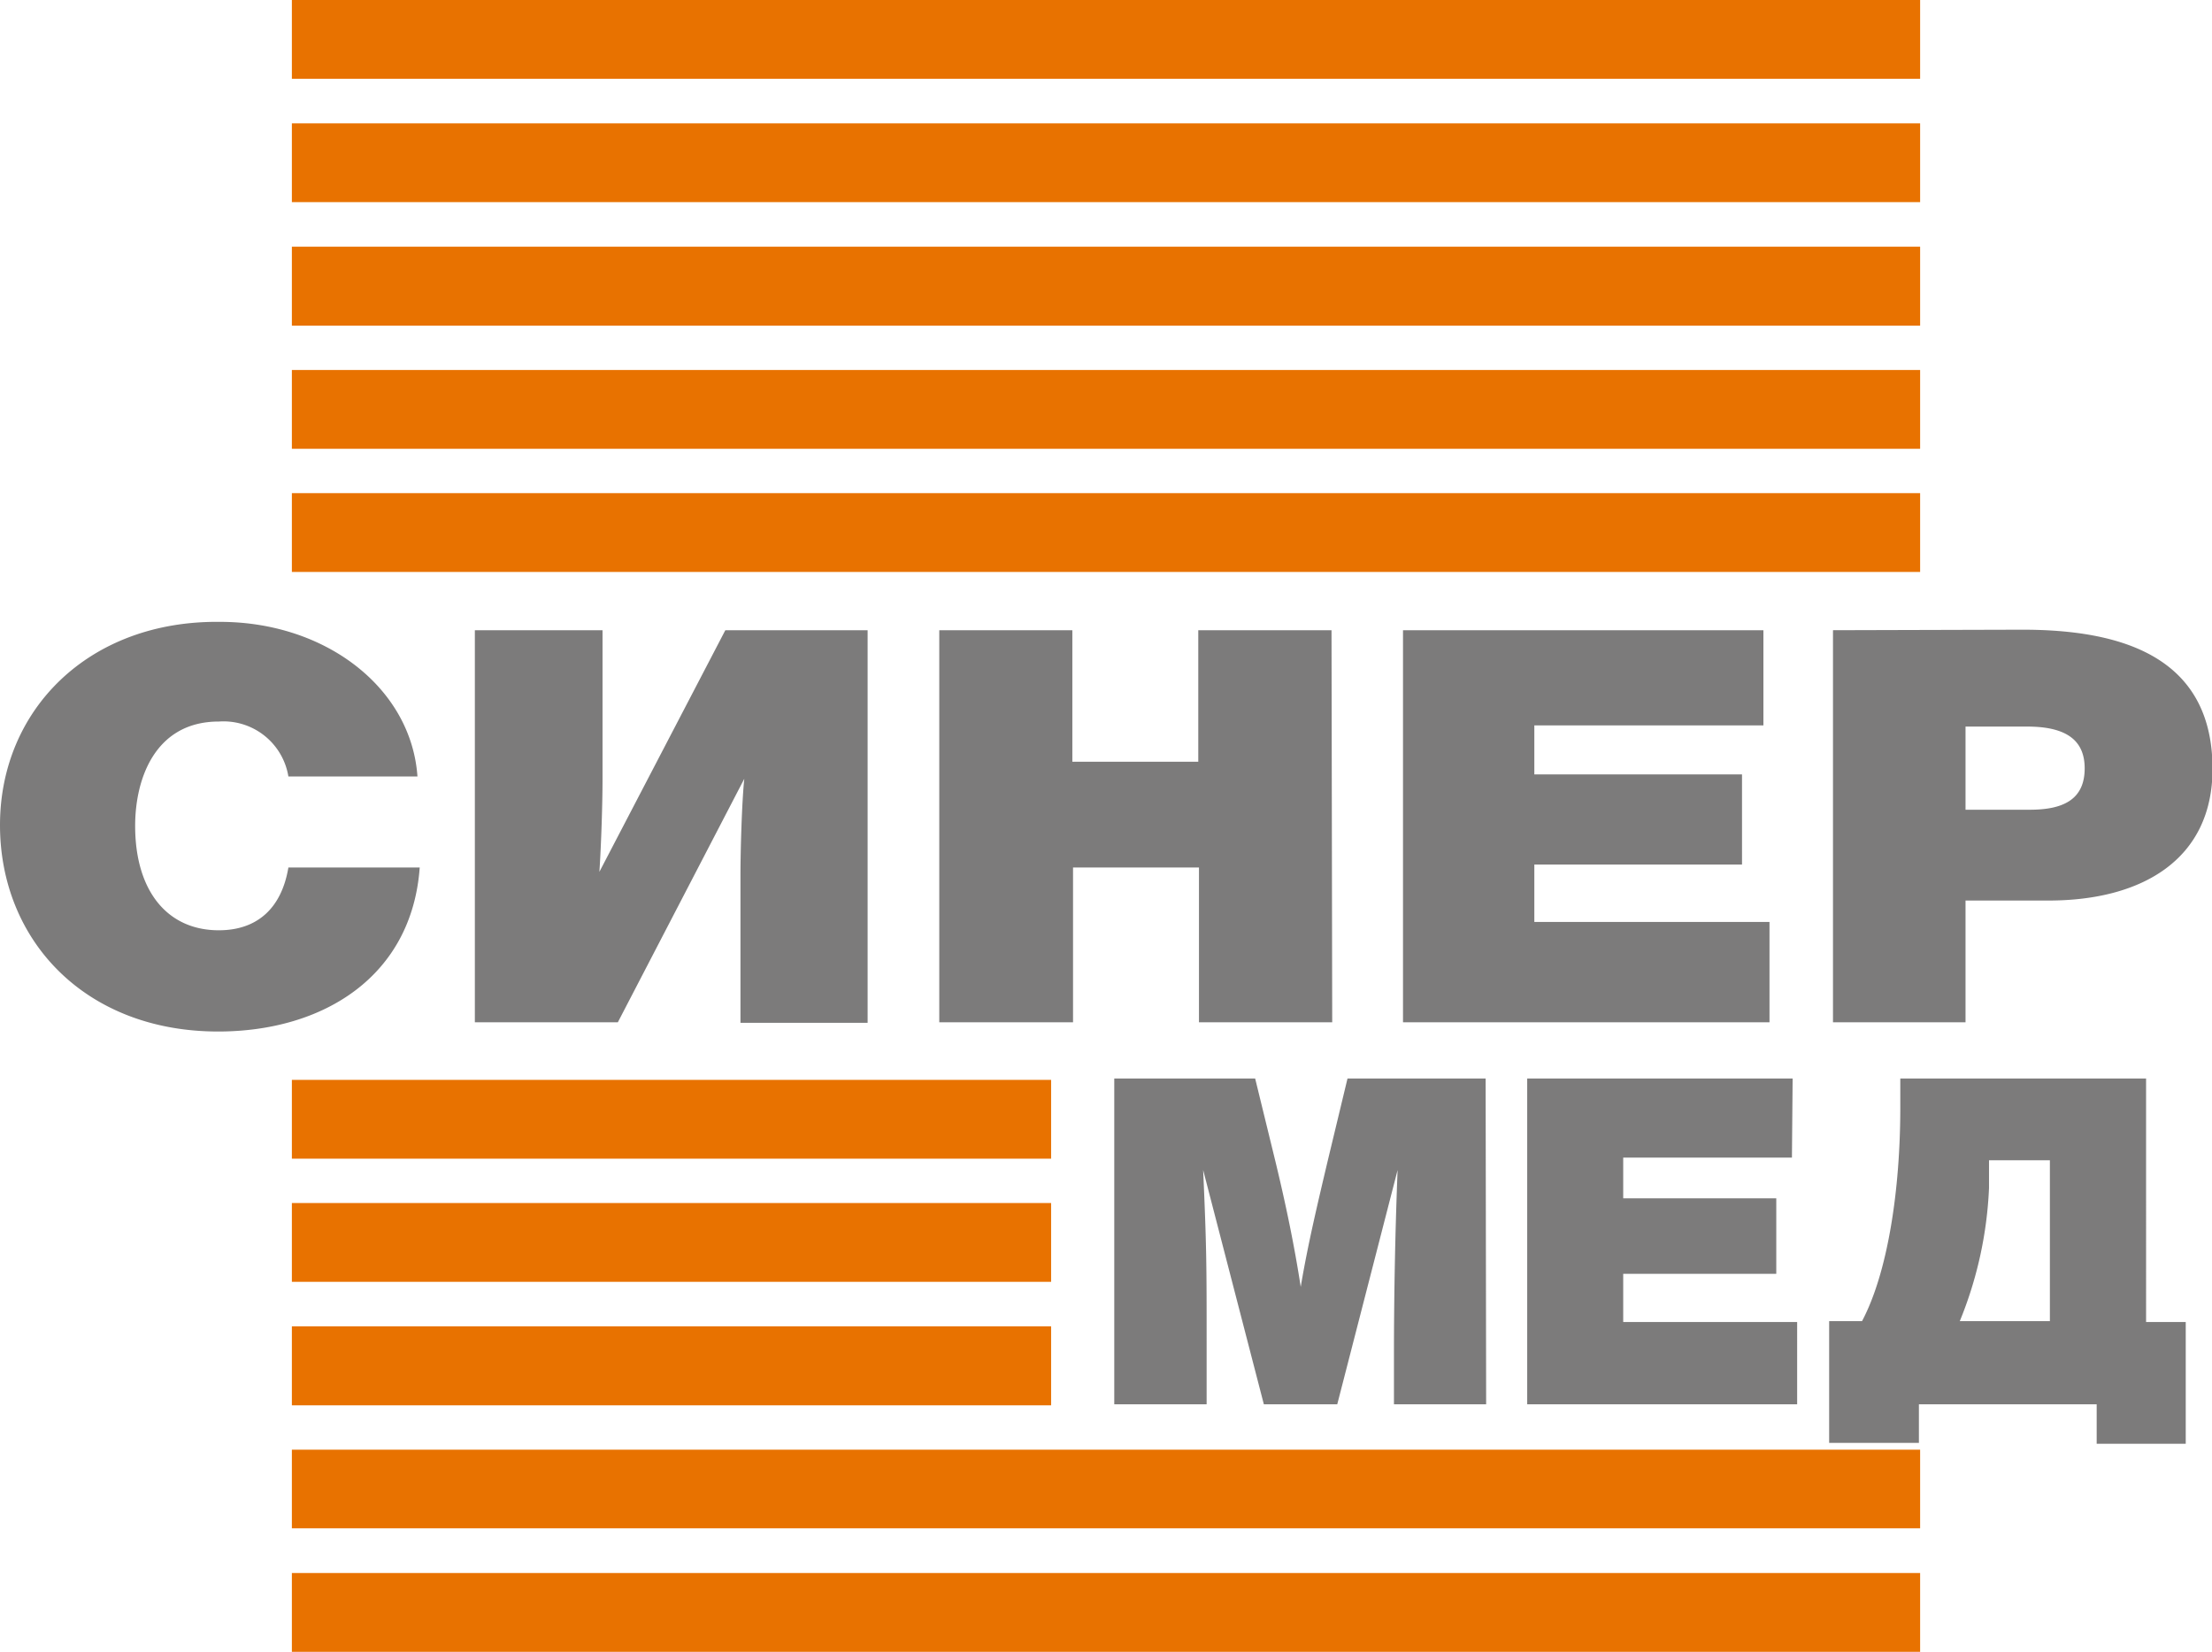 <svg xmlns="http://www.w3.org/2000/svg" viewBox="0 0 127.17 94.96"><defs><style>.cls-1{fill:#7c7b7b;}.cls-2{fill:#e87200;}</style></defs><g id="Слой_2" data-name="Слой 2"><g id="Слой_1-2" data-name="Слой 1"><path class="cls-1" d="M24.13,49.87H16.58c-.39,2.34-1.79,3.61-4,3.61-3,0-4.81-2.31-4.81-6,0-2.78,1.19-6,4.81-6a3.78,3.78,0,0,1,4,3.16H24c-.35-5.06-5.24-8.89-11.35-8.89C5.09,35.66,0,40.82,0,47.43S4.88,59.3,12.54,59.3c6.08,0,11.14-3.19,11.59-9.43M49.88,36.23H41.7L34.46,50.12c.11-1.67.18-4,.18-5.35V36.23H27.3V58.77h8.22l7.27-14c-.14,1.33-.22,4.12-.22,5.54v8.49h7.31Zm26.67,0H68.89v7.56H61.65V36.23H54V58.77h7.69v-8.9h7.24v8.9h7.66Zm24.83,0H80.66V58.77h21.07V53H88.21v-3.3h11.94V44.52H88.21V41.7h13.17Zm4,0V58.77H113v-7h4.78c5.38,0,9.42-2.37,9.42-7.57,0-6.58-5.45-8-10.93-8ZM113,41.77h3.55c2.25,0,3.3.79,3.3,2.4,0,1.84-1.3,2.38-3.16,2.38H113Z"/><path class="cls-1" d="M85.41,62H77.47l-1.14,4.74c-.57,2.42-1.14,4.79-1.55,7.24-.37-2.4-.86-4.74-1.43-7.11L72.16,62h-8.1V80.73h5.31l0-3.6c0-4.29,0-5.42-.2-9.87l3.49,13.47h4.22l3.47-13.47q-.21,5.33-.21,10.66v2.81h5.3Zm17.65,0H87.8V80.73h15.52V76h-10V73.23h8.8V68.89h-8.8V66.55h9.7Zm6.19,0v1.69c0,4.71-.72,9.47-2.2,12.26h-1.89v7h5.16V80.73h10.22V83h5.12v-7h-2.28V62Zm8.6,13.95h-5.18a22.72,22.72,0,0,0,1.68-7.65V66.7h3.5Z"/><rect class="cls-2" x="16.78" y="7.09" width="93.61" height="4.53"/><rect class="cls-2" x="16.78" y="14.18" width="93.61" height="4.54"/><rect class="cls-2" x="16.78" y="21.27" width="93.61" height="4.53"/><rect class="cls-2" x="16.78" y="28.35" width="93.61" height="4.53"/><rect class="cls-2" x="16.78" y="83.34" width="93.61" height="4.52"/><rect class="cls-2" x="16.78" y="76.25" width="43.65" height="4.54"/><rect class="cls-2" x="16.78" y="69.16" width="43.65" height="4.53"/><rect class="cls-2" x="16.78" y="62.08" width="43.65" height="4.53"/><rect class="cls-2" x="16.78" width="93.61" height="4.53"/><rect class="cls-2" x="16.78" y="90.43" width="93.61" height="4.53"/></g></g></svg>